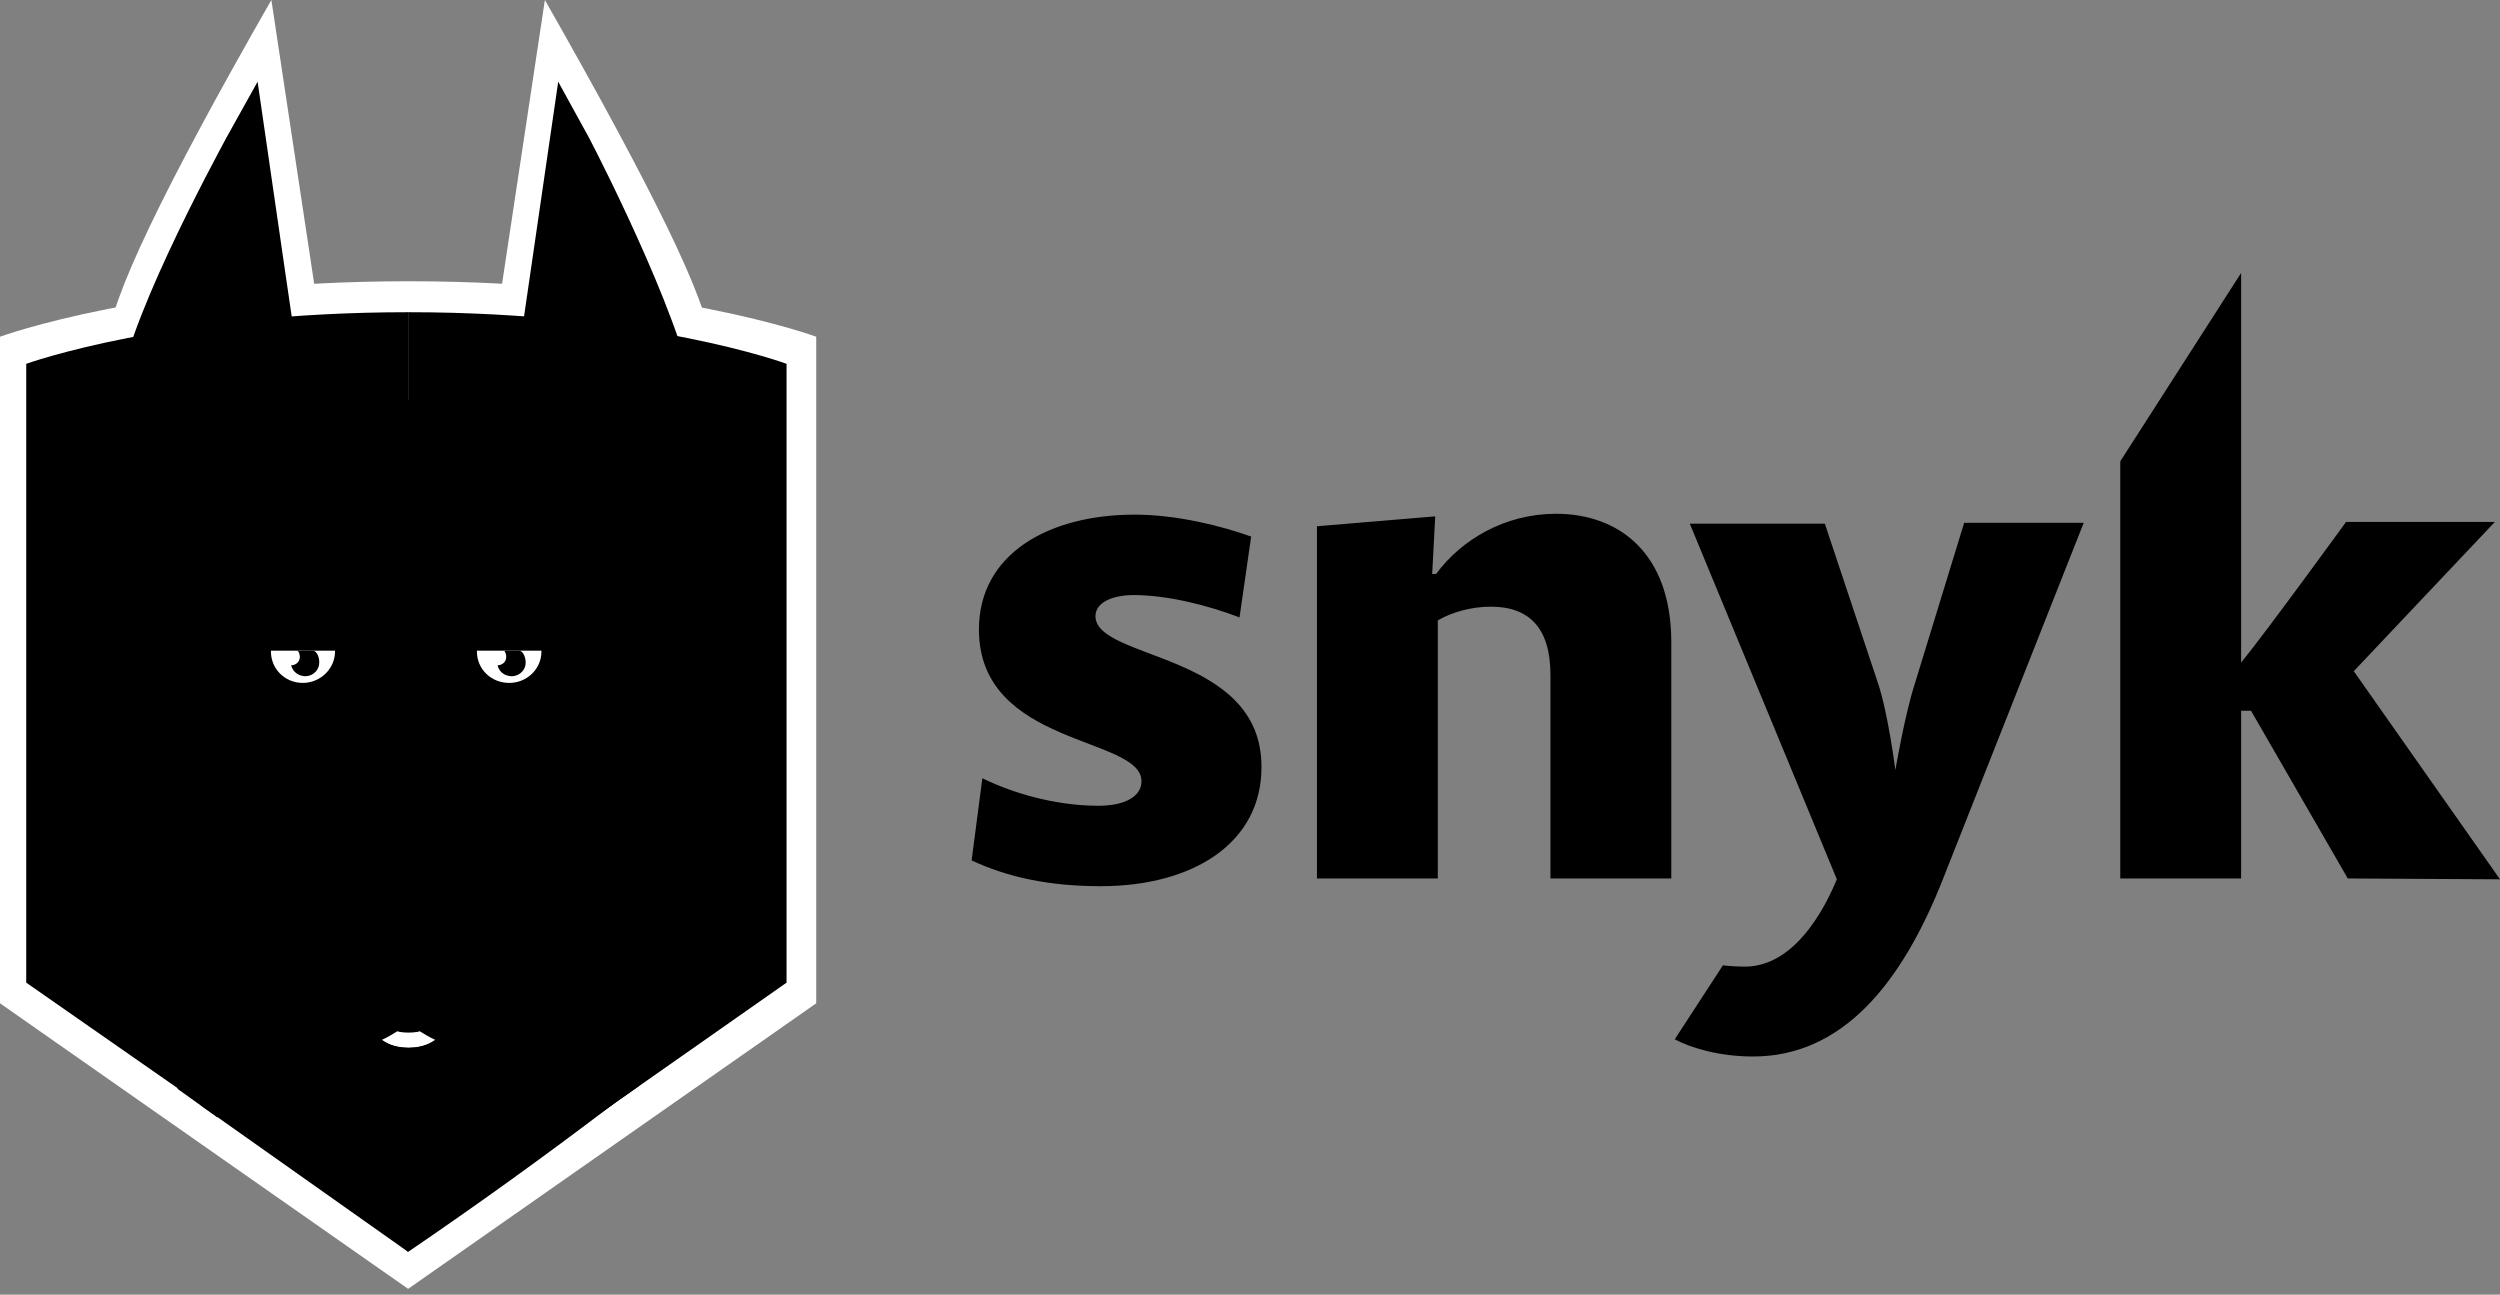 <svg width="280" height="145" viewBox="0 0 280 145" fill="none" xmlns="http://www.w3.org/2000/svg"><rect x="0" y="0" width="280" height="145" fill="#808080" stroke="none"/><path d="M262.95 98.387L252.113 79.603H251.005V98.387H237.47V51.667L251.005 30.571V74.208C253.702 70.933 262.757 58.458 262.757 58.458H279.422L263.624 75.172L280 98.484L262.95 98.387ZM219.986 58.555H233.376L217.674 98.291C213.002 110.236 206.307 118.328 196.337 118.328C192.484 118.328 189.257 117.316 187.571 116.401L192.966 108.117C193.785 108.213 194.603 108.261 195.422 108.261C200.046 108.261 203.514 103.782 205.729 98.484L189.257 58.651H204.381L210.305 76.424C211.461 79.796 212.28 86.25 212.28 86.25C212.28 86.25 213.34 80.036 214.447 76.617L219.986 58.555ZM173.652 98.387V75.605C173.652 70.403 171.34 67.947 166.957 67.947C164.789 67.947 162.574 68.573 161.032 69.488V98.387H147.498V58.94L160.743 57.832L160.406 64.286H160.84C163.681 60.433 168.546 57.543 174.278 57.543C181.213 57.543 187.186 61.83 187.186 71.945V98.387H173.652ZM123.271 99.254C117.491 99.254 112.819 98.243 108.821 96.364L110.025 87.165C114.264 89.236 119.032 90.247 123.03 90.247C125.92 90.247 127.847 89.236 127.847 87.502C127.847 82.445 109.64 83.649 109.64 70.5C109.64 62.071 117.395 57.64 127.076 57.64C131.892 57.64 136.902 58.94 140.129 60.096L138.828 69.151C135.457 67.851 130.833 66.647 126.98 66.647C124.619 66.647 122.693 67.465 122.693 69.007C122.693 73.968 141.285 73.004 141.285 85.864C141.333 94.341 133.723 99.254 123.271 99.254Z" fill="#0E1C2E" style="fill:#0E1C2E;fill:color(display-p3 0.055 0.11 0.18);fill-opacity:1;"/><path d="M79.426 38.099H12.188C12.188 33.908 18.256 21.193 30.394 0C30.394 0 32.08 11.174 35.451 33.523H55.97L61.027 0C73.261 21.482 79.426 34.149 79.426 38.099Z" fill="white" style="fill:white;fill-opacity:1;"/><path d="M45.71 144.351L0.001 112.369V37.713C0.001 37.713 16.907 31.5 45.758 31.5C74.609 31.5 91.418 37.713 91.418 37.713V112.369L45.71 144.351Z" fill="white" style="fill:white;fill-opacity:1;"/><path d="M45.709 139.871L2.938 110.057V40.748C2.938 40.748 18.929 34.968 45.709 34.968V139.871Z" fill="#DBDBDB" style="fill:#DBDBDB;fill:color(display-p3 0.859 0.859 0.859);fill-opacity:1;"/><path d="M45.757 34.968H45.709V139.775L88.094 110.057V40.748C88.094 40.748 72.537 34.968 45.757 34.968Z" fill="#C6C6C6" style="fill:#C6C6C6;fill:color(display-p3 0.776 0.776 0.776);fill-opacity:1;"/><path d="M68.829 123.544L65.217 92.236H45.421C45.421 117.09 45.421 132.984 45.421 139.92L45.71 140.209C53.416 134.959 61.123 129.42 68.829 123.544Z" fill="#3B3B63" style="fill:#3B3B63;fill:color(display-p3 0.231 0.231 0.388);fill-opacity:1;"/><path d="M22.542 123.833L45.709 140.209V91.321H25.673L22.542 123.833Z" fill="#53537A" style="fill:#53537A;fill:color(display-p3 0.326 0.326 0.478);fill-opacity:1;"/><path d="M55.583 114.537C55.583 119.931 50.478 122.58 45.806 122.58C41.134 122.58 35.884 119.931 35.884 114.537" fill="#BC9375" style="fill:#BC9375;fill:color(display-p3 0.737 0.577 0.459);fill-opacity:1;"/><path d="M45.758 117.331C42.001 117.331 40.171 114.634 40.171 109.046H41.953C41.953 115.597 44.506 115.597 45.758 115.597C47.01 115.597 49.563 115.597 49.563 109.046H51.345C51.345 114.634 49.515 117.331 45.758 117.331Z" fill="white" style="fill:white;fill-opacity:1;"/><path d="M45.71 110.395C46.866 113.381 49.13 114.874 52.405 114.874C55.632 114.874 59.052 113.188 60.593 109.046C62.761 103.218 62.713 95.126 62.713 95.126C62.713 95.126 72.297 83.326 72.297 79.328C72.297 79.328 63.435 79.328 45.662 79.328V110.395H45.71Z" fill="#C49A7E" style="fill:#C49A7E;fill:color(display-p3 0.769 0.604 0.494);fill-opacity:1;"/><path d="M18.689 79.376C18.689 84 28.178 95.174 28.178 95.174C28.178 95.174 28.178 103.266 30.297 109.094C31.838 113.236 35.21 114.922 38.485 114.922C41.809 114.922 44.217 113.429 45.662 110.442V79.424H18.689V79.376Z" fill="#D8B7A0" style="fill:#D8B7A0;fill:color(display-p3 0.847 0.718 0.627);fill-opacity:1;"/><path d="M71.189 52.838C63.82 45.372 61.941 29.863 61.941 29.863C60.544 34.776 57.558 49.177 57.558 49.177C57.558 49.177 51.73 47.347 45.469 47.299C45.276 47.299 45.276 66.709 45.469 105.578L51.441 101.34L52.549 80.773L58.907 87.902L67.095 90.262C67.095 90.262 70.177 88.094 70.177 88.143C71.478 86.361 71.911 84.819 72.249 84.049C73.404 81.159 70.852 59.147 70.852 59.147C69.888 57.221 71.189 52.838 71.189 52.838Z" fill="#3B3B63" style="fill:#3B3B63;fill:color(display-p3 0.231 0.231 0.388);fill-opacity:1;"/><path d="M34.005 49.177C34.005 49.177 31.019 34.776 29.622 29.863C29.622 29.863 27.792 45.372 20.374 52.838C20.374 52.838 21.675 57.269 20.76 59.099C20.76 59.099 18.207 81.111 19.363 84C19.7 84.771 20.134 86.312 21.434 88.094L24.517 90.214L32.705 87.854L39.062 80.725L40.17 101.292L45.757 105.434V47.202C39.4 47.202 34.005 49.177 34.005 49.177Z" fill="#53537A" style="fill:#53537A;fill:color(display-p3 0.326 0.326 0.478);fill-opacity:1;"/><path d="M65.987 15.461C67.191 17.725 77.739 38.484 77.739 45.66L73.067 58.183C73.838 65.264 75.427 80.58 74.223 83.567C73.5 85.397 70.707 89.25 68.299 92.332L71.574 121.617L67.142 124.748L64.686 103.314C64.349 105.482 63.819 107.794 63.048 109.913C62.037 112.658 60.207 114.777 57.895 115.982C57.75 122.58 51.537 126.144 45.709 126.144C39.833 126.144 33.572 122.58 33.427 115.982C31.115 114.729 29.285 112.658 28.273 109.913C27.551 107.89 27.021 105.674 26.684 103.603L24.324 125.133L19.893 121.954L23.12 92.381C20.711 89.298 17.87 85.397 17.147 83.518C15.943 80.532 17.484 65.167 18.255 58.135L13.294 45.179V44.794C13.294 37.617 24.131 17.725 25.335 15.461L28.851 9.151C30.971 23.745 32.03 31.067 32.03 31.067L33.764 42.915L36.028 46.576C38.195 45.853 41.904 44.842 45.661 44.842C49.418 44.842 53.127 45.853 55.342 46.576L57.606 42.915L62.519 9.151L65.987 15.461ZM45.805 121.472C48.406 121.472 52.067 120.316 52.982 117.282C52.886 117.282 52.789 117.282 52.693 117.282C52.211 117.282 51.73 117.234 51.248 117.186C49.899 119.016 47.828 119.546 45.709 119.546C43.59 119.546 41.519 118.968 40.218 117.186C39.737 117.234 39.303 117.282 38.773 117.282C38.677 117.282 38.581 117.282 38.484 117.282C39.448 120.316 43.156 121.472 45.805 121.472ZM42.771 116.463C43.59 117.041 44.553 117.378 45.757 117.378C46.913 117.378 47.925 117.041 48.743 116.463C48.117 116.174 47.539 115.837 47.01 115.5C46.528 115.644 46.094 115.644 45.757 115.644C45.42 115.644 44.987 115.644 44.505 115.5C43.975 115.837 43.397 116.174 42.771 116.463ZM61.17 93.729C64.349 89.828 69.117 83.615 69.84 81.881C70.37 80.099 69.454 68.154 68.347 58.135L68.299 57.557L69.214 55.053C66.131 51.826 63.964 47.395 62.471 43.204L62.278 44.505L57.413 52.404L55.487 51.585C55.438 51.585 50.477 49.514 45.757 49.514C40.989 49.514 36.124 51.537 36.076 51.585L34.149 52.404L29.285 44.505L29.14 43.493C27.647 47.635 25.48 52.018 22.397 55.149L23.312 57.509L23.264 58.087C22.108 68.106 21.241 80.002 21.771 81.881C22.445 83.567 27.214 89.828 30.393 93.729L30.922 94.356V95.174C30.922 95.271 30.922 102.929 32.897 108.275C34.342 112.128 37.521 112.562 38.822 112.562C42.097 112.562 43.493 109.576 43.542 109.479C44.312 107.986 44.698 105.53 44.698 102.158H46.672C46.672 104.904 47.106 107.36 47.925 109.527C47.973 109.624 49.418 112.61 52.693 112.61C53.993 112.61 57.172 112.177 58.617 108.323C60.592 102.977 60.592 95.319 60.592 95.222V94.404L61.17 93.729Z" fill="#333152" style="fill:#333152;fill:color(display-p3 0.2 0.192 0.322);fill-opacity:1;"/><path d="M60.593 72.874H53.416H51.008V72.97C51.008 76.246 53.898 78.895 57.269 78.895C60.641 78.895 63.531 76.246 63.531 72.97V72.874H60.593Z" fill="#333152" style="fill:#333152;fill:color(display-p3 0.2 0.192 0.322);fill-opacity:1;"/><path d="M53.416 72.874V72.97C53.416 74.945 55.005 76.486 57.028 76.486C59.051 76.486 60.641 74.897 60.641 72.97V72.874H53.416Z" fill="white" style="fill:white;fill-opacity:1;"/><path d="M56.45 72.874C56.594 72.922 56.739 73.404 56.691 73.693C56.643 74.174 56.209 74.512 55.727 74.512C55.872 75.138 56.354 75.619 57.076 75.716C57.943 75.86 58.762 75.234 58.858 74.415C58.955 73.789 58.617 72.874 58.136 72.874H56.45Z" fill="#333152" style="fill:#333152;fill:color(display-p3 0.2 0.192 0.322);fill-opacity:1;"/><path d="M37.521 72.874H30.345H27.936V72.97C27.936 76.246 30.826 78.895 34.198 78.895C37.569 78.895 40.459 76.246 40.459 72.97V72.874H37.521Z" fill="#333152" style="fill:#333152;fill:color(display-p3 0.2 0.192 0.322);fill-opacity:1;"/><path d="M30.345 72.874V72.97C30.345 74.945 31.934 76.486 33.909 76.486C35.884 76.486 37.521 74.897 37.521 72.97V72.874H30.345Z" fill="white" style="fill:white;fill-opacity:1;"/><path d="M35.017 72.874H33.331H33.283C33.475 72.922 33.62 73.404 33.572 73.693C33.523 74.174 33.09 74.512 32.608 74.512C32.753 75.138 33.283 75.619 33.957 75.716C34.824 75.86 35.643 75.234 35.739 74.415C35.836 73.789 35.547 72.874 35.017 72.874Z" fill="#333152" style="fill:#333152;fill:color(display-p3 0.2 0.192 0.322);fill-opacity:1;"/><path d="M59.871 70.08C60.256 69.647 63.676 65.842 59.1 65.842C54.958 65.842 52.02 69.117 51.201 70.08H59.871Z" fill="#C49A7E" style="fill:#C49A7E;fill:color(display-p3 0.769 0.604 0.494);fill-opacity:1;"/><path d="M40.219 70.08C39.448 69.117 36.462 65.842 32.319 65.842C27.744 65.842 31.164 69.647 31.549 70.08H40.219Z" fill="#D8B7A0" style="fill:#D8B7A0;fill:color(display-p3 0.847 0.718 0.627);fill-opacity:1;"/><path d="M18.256 44.408C18.545 40.7 22.494 31.741 26.251 24.227L27.263 31.115C26.877 33.667 25.143 43.782 20.423 50.14L18.256 44.408Z" fill="#D8B7A0" style="fill:#D8B7A0;fill:color(display-p3 0.847 0.718 0.627);fill-opacity:1;"/><path d="M64.302 30.585L65.217 24.227C68.974 31.741 72.923 40.7 73.212 44.408L71.093 49.995C66.036 43.011 64.446 31.596 64.302 30.585Z" fill="#C49A7E" style="fill:#C49A7E;fill:color(display-p3 0.769 0.604 0.494);fill-opacity:1;"/><path d="M42.242 106.348C40.46 105.048 38.678 103.362 38.678 102.11C38.678 101.291 40.171 98.69 40.171 98.69H51.393C51.393 98.69 52.886 101.002 52.886 102.11C52.886 103.314 51.056 104.903 49.226 106.252C48.6 105.192 47.829 105 47.444 105.867C47.251 106.3 47.203 106.926 47.299 107.552C46.288 108.178 45.565 108.612 45.565 108.612C45.565 108.612 44.987 108.275 44.217 107.793C44.361 107.071 44.313 106.396 44.12 105.915C43.735 105.096 42.964 105.289 42.338 106.348C42.242 106.252 42.242 106.3 42.242 106.348Z" fill="#333152" style="fill:#333152;fill:color(display-p3 0.2 0.192 0.322);fill-opacity:1;"/></svg>